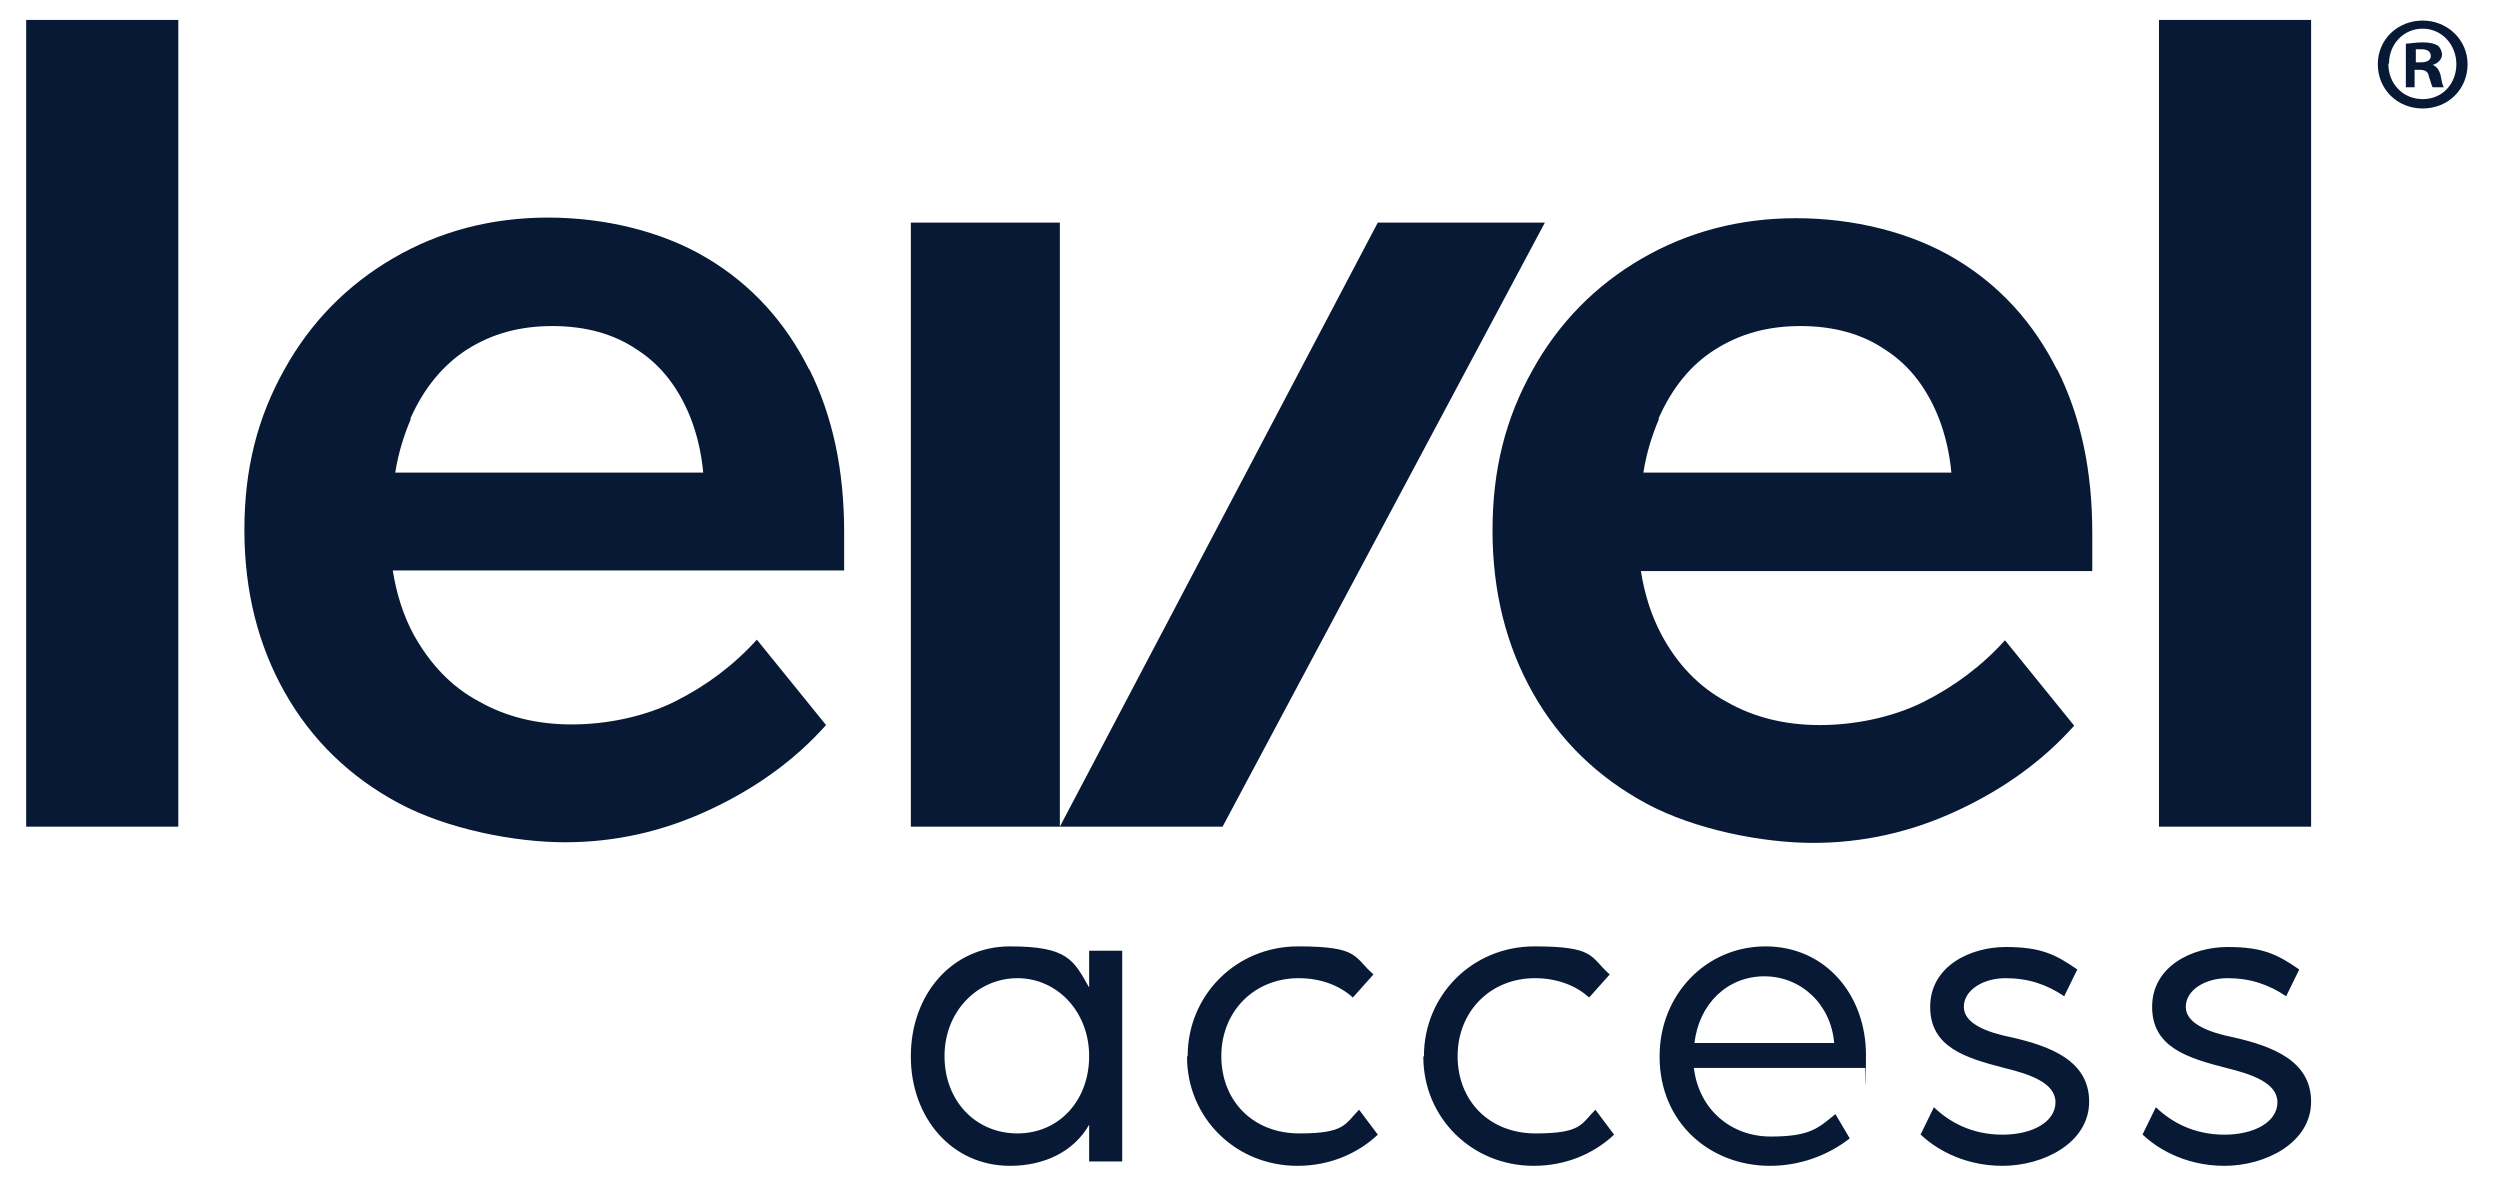 <svg xmlns="http://www.w3.org/2000/svg" width="401" height="191" viewBox="0 0 401 191" fill="none"><path d="M28.6 132.6H4.2V3.2H28.6V132.6ZM370.7 3.2H346.3V132.6H370.7V3.2ZM129.8 59.2C133.6 66.8 135.4 75.5 135.4 85.3V91.5H63C63.6 95.3 64.7 98.7 66.3 101.7C68.9 106.4 72.3 110.1 76.8 112.5C81.2 115 86.2 116.2 91.7 116.2C97.2 116.2 103.3 115 108.3 112.5C113.3 110 117.7 106.7 121.4 102.6L132.5 116.3C127.5 121.9 121.3 126.4 113.8 129.9C106.3 133.4 98.6 135.1 90.6 135.1C82.6 135.1 71.7 133 63.9 128.8C56.1 124.6 50 118.7 45.7 111.1C41.4 103.5 39.2 94.8 39.2 85C39.2 75.2 41.3 67 45.6 59.3C49.8 51.7 55.7 45.7 63.1 41.4C70.5 37.1 78.8 34.9 87.9 34.9C97 34.9 106.2 37.1 113.4 41.4C120.6 45.7 126 51.7 129.8 59.3V59.2ZM65.9 67.2C64.8 69.8 63.9 72.6 63.4 75.8H112.8C112.5 72.6 111.8 69.7 110.8 67.1C108.9 62.3 106.1 58.6 102.2 56.1C98.4 53.5 93.8 52.3 88.6 52.3C83.4 52.3 79 53.5 75 56C71.1 58.5 68 62.2 65.8 67.2H65.9ZM170 35.7H146.1V132.6H170V35.7ZM247.8 35.7L196.1 132.6H170L221 35.7H247.8ZM330 59.3C333.8 66.9 335.6 75.6 335.6 85.4V91.6H263.2C263.8 95.4 264.9 98.8 266.5 101.8C269 106.5 272.5 110.2 277 112.6C281.4 115.1 286.4 116.3 291.9 116.3C297.4 116.3 303.5 115.1 308.5 112.6C313.5 110.1 317.9 106.8 321.6 102.7L332.7 116.4C327.7 122 321.5 126.5 314 130C306.5 133.5 298.8 135.2 290.8 135.2C282.8 135.2 271.9 133.1 264.1 128.9C256.3 124.7 250.2 118.8 245.9 111.2C241.6 103.6 239.4 94.9 239.4 85.1C239.4 75.3 241.5 67.1 245.8 59.4C250 51.8 255.9 45.8 263.3 41.5C270.7 37.2 279 35 288.1 35C297.2 35 306.4 37.2 313.6 41.5C320.8 45.8 326.2 51.8 330 59.4V59.3ZM266.1 67.2C265 69.8 264.1 72.6 263.6 75.8H313C312.7 72.6 312 69.7 311 67.1C309.1 62.3 306.3 58.6 302.4 56.1C298.6 53.5 294 52.3 288.8 52.3C283.6 52.3 279.2 53.5 275.2 56C271.2 58.5 268.2 62.2 266 67.2H266.1ZM146.1 169.4C146.1 159.5 152.7 151.8 162 151.8C171.3 151.8 172.2 154 174.7 158.4V152.5H180V186.3H174.7V180.4C172.2 184.8 167.4 187 162 187C152.6 187 146.1 179.2 146.1 169.5V169.4ZM174.7 169.4C174.7 162.3 169.6 156.9 163.2 156.9C156.8 156.9 151.5 162.2 151.5 169.4C151.5 176.6 156.5 181.8 163.2 181.8C169.9 181.8 174.7 176.5 174.7 169.4ZM190.5 169.4C190.5 159.6 198.3 151.8 208.2 151.8C218.1 151.8 217.1 153.5 220.3 156.3L217 160C214.9 158.1 211.9 156.9 208.3 156.9C201.2 156.9 195.9 162.2 195.9 169.4C195.9 176.6 201 181.8 208.4 181.8C215.8 181.8 215.7 180.3 218 178L221 182C217.7 185.1 213.2 187 208.1 187C198.2 187 190.4 179.3 190.4 169.5L190.5 169.4ZM228.4 169.4C228.4 159.6 236.2 151.8 246.1 151.8C256 151.8 255 153.5 258.2 156.3L254.9 160C252.8 158.1 249.8 156.9 246.2 156.9C239.1 156.9 233.8 162.2 233.8 169.4C233.8 176.6 238.9 181.8 246.3 181.8C253.7 181.8 253.6 180.3 255.9 178L258.9 182C255.6 185.1 251.1 187 246 187C236.1 187 228.3 179.3 228.3 169.5L228.4 169.4ZM266.2 169.4C266.2 159.6 273.6 151.8 283.2 151.8C292.8 151.8 299.3 159.6 299.3 169.2C299.3 178.8 299.2 171.2 299.2 171.3H271.7C272.5 178 277.7 182.3 284 182.3C290.3 182.3 291.6 181 294.4 178.7L296.7 182.6C293.1 185.4 288.6 187 283.9 187C274.3 187 266.2 180.1 266.2 169.5V169.4ZM294.2 167.3C293.7 161.1 288.9 156.6 283 156.6C277.1 156.6 272.5 161 271.8 167.3H294.3H294.2ZM308.1 181.9L310.2 177.6C312.7 180 316.3 182 321.2 182C326.1 182 329.7 179.9 329.7 176.8C329.7 173.7 325.6 172.3 321.5 171.3C315.3 169.7 309.6 168 309.6 161.5C309.6 155 316 151.9 321.7 151.9C327.4 151.9 329.7 153.1 333.2 155.5L331.1 159.8C328.3 157.9 325.3 156.9 321.7 156.9C318.1 156.9 315 158.8 315 161.5C315 164.2 318.7 165.6 322.7 166.4C328.8 167.8 335.1 170.1 335.1 176.7C335.1 183.3 327.8 187 321.2 187C314.6 187 310 183.9 308 181.9H308.1ZM343.7 181.9L345.8 177.6C348.3 180 351.9 182 356.8 182C361.7 182 365.3 179.9 365.3 176.8C365.3 173.7 361.2 172.3 357.1 171.3C350.9 169.7 345.2 168 345.2 161.5C345.2 155 351.6 151.9 357.3 151.9C363 151.9 365.3 153.1 368.8 155.5L366.7 159.8C363.9 157.9 360.9 156.9 357.3 156.9C353.7 156.9 350.6 158.8 350.6 161.5C350.6 164.2 354.3 165.6 358.3 166.4C364.4 167.8 370.7 170.1 370.7 176.7C370.7 183.3 363.4 187 356.8 187C350.2 187 345.6 183.9 343.6 181.9H343.7ZM395.8 10.3C395.8 14.3 392.7 17.4 388.6 17.4C384.5 17.4 381.4 14.3 381.4 10.3C381.4 6.3 384.6 3.3 388.6 3.3C392.6 3.3 395.8 6.4 395.8 10.3ZM383.1 10.3C383.1 13.4 385.4 15.9 388.6 15.9C391.8 15.9 394 13.4 394 10.3C394 7.2 391.7 4.6 388.6 4.6C385.5 4.6 383.2 7.1 383.2 10.2H383.1V10.3ZM387.5 14H385.9V7C386.5 7 387.4 6.8 388.6 6.8C389.8 6.8 390.5 7 391 7.3C391.4 7.6 391.7 8.2 391.7 8.8C391.7 9.4 391.1 10.2 390.2 10.4C390.9 10.7 391.3 11.3 391.5 12.2C391.7 13.3 391.8 13.7 392 14H390.2C390 13.7 389.9 13.1 389.6 12.3C389.5 11.5 389 11.2 388.1 11.2H387.3V14H387.5ZM387.5 10H388.3C389.2 10 389.9 9.7 389.9 9C389.9 8.3 389.4 7.9 388.4 7.9H387.5V9.9V10Z" fill="#071935"></path></svg>